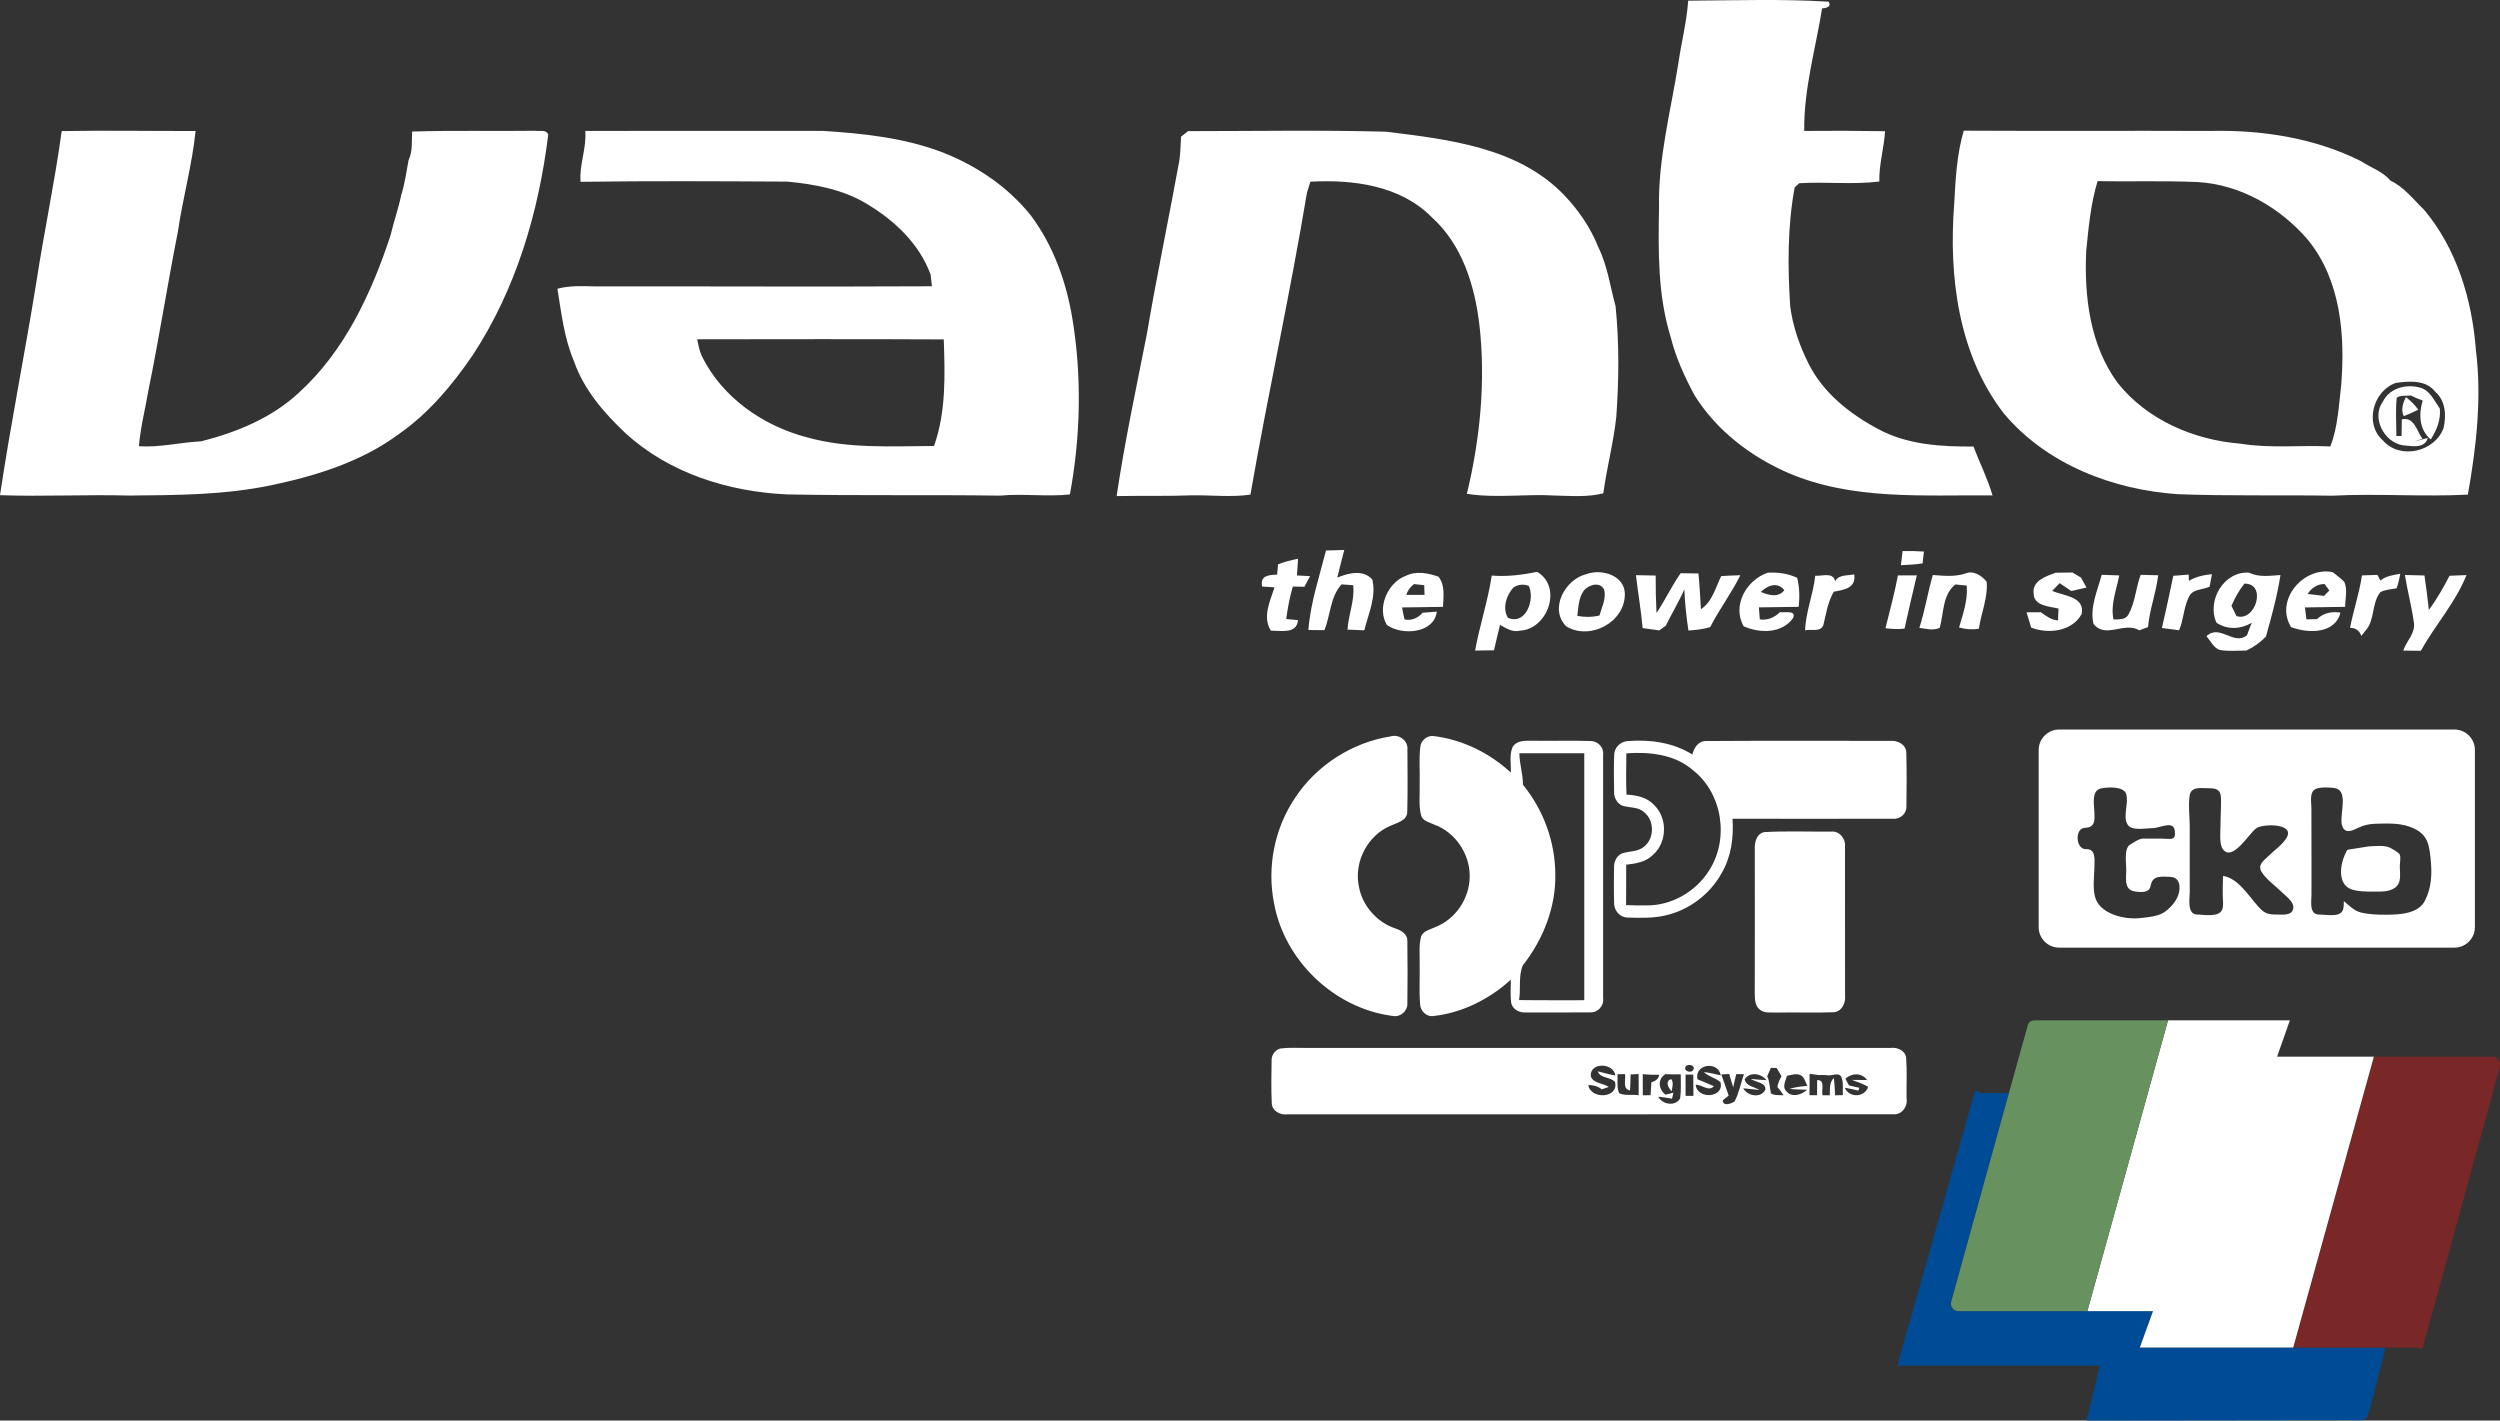 <!-- Generator: Adobe Illustrator 18.1.0, SVG Export Plug-In  -->
<svg version="1.1"
	 xmlns="http://www.w3.org/2000/svg" xmlns:xlink="http://www.w3.org/1999/xlink" xmlns:a="http://ns.adobe.com/AdobeSVGViewerExtensions/3.0/"
	 x="0px" y="0px" width="137.544px" height="78.156px" viewBox="0 0 137.544 78.156" enable-background="new 0 0 137.544 78.156"
	 xml:space="preserve">
<rect x="0" y="0" width="137.544" height="78.156" fill="#333333" stroke="none"/>
<defs>
</defs>
<path fill="#FFFFFF" d="M91.292,34.683c0.089-0.067,0.269-0.197,0.358-0.262c0.327-0.672,0.72-1.311,1.017-1.996
	c0.035,0.759,0.113,1.515,0.225,2.265c0.403-0.026,0.808-0.069,1.199-0.189c0.501-0.982,1.17-1.866,1.66-2.854
	c-0.353,0.009-0.707,0.026-1.056,0.048c-0.306,0.633-0.496,1.42-1.114,1.821c-0.041-0.655-0.072-1.313-0.137-1.966
	c-0.327-0.004-0.652-0.006-0.978-0.013c-0.494,0.698-0.85,1.48-1.329,2.187c-0.035-0.687-0.05-1.374-0.046-2.059
	c-0.362-0.007-0.724-0.013-1.084-0.02c0.108,0.973,0.282,1.936,0.368,2.911C90.681,34.596,90.987,34.639,91.292,34.683z
	 M83.637,34.696c1.515-0.08,2.347-2.408,0.932-3.234c-0.826,0.167-1.654,0.275-2.497,0.204c-0.212,1.394-0.663,2.737-0.915,4.127
	c0.345-0.004,0.691-0.009,1.04-0.015c0.1-0.468,0.223-0.932,0.332-1.398C82.869,34.568,83.223,34.806,83.637,34.696z M83.268,32.32
	c0.269-0.169,0.548-0.197,0.843-0.085c0.351,0.737-0.156,2.174-1.144,1.758C82.638,33.473,82.876,32.747,83.268,32.32z
	 M87.272,31.59c-1.173,0.282-2.066,1.931-1.088,2.881c1.318,0.778,3.232-0.245,3.212-1.806C89.376,31.64,88.089,31.275,87.272,31.59
	z M88.26,32.45c0.117,0.49-0.132,0.954-0.262,1.413c-0.401,0.095-0.815,0.098-1.218,0.022c0.059-0.468,0.067-0.982,0.353-1.383
	C87.393,32.168,88.039,31.973,88.26,32.45z M56.725,11.868c-1.281-1.606-3.034-2.781-4.944-3.513
	c-2.076-0.78-4.296-1.012-6.494-1.153C40.924,7.195,36.561,7.203,32.2,7.203c0.082,0.954-0.34,1.851-0.258,2.8
	c3.795-0.054,7.591-0.032,11.386-0.011c1.485,0.141,3.043,0.429,4.333,1.207c1.535,0.912,2.913,2.196,3.539,3.91
	c0.017,0.16,0.054,0.481,0.072,0.641c-6.186,0.033-12.37-0.002-18.554,0.007c-0.687-0.02-1.381-0.05-2.05,0.128
	c0.217,1.35,0.375,2.727,0.913,3.999c0.542,1.545,1.632,2.813,2.805,3.921c2.406,2.226,5.703,3.253,8.928,3.396
	c3.904,0.078,7.809,0.011,11.711,0.067c1.274-0.124,2.586,0.074,3.839-0.067c0.59-3.182,0.663-6.487,0.134-9.682
	C58.663,15.5,57.954,13.519,56.725,11.868z M51.389,24.537c-2.337,0.009-4.719,0.163-6.995-0.477c-2.419-0.633-4.675-2.2-5.787-4.48
	c-0.134-0.288-0.182-0.607-0.249-0.913c4.521-0.004,9.045-0.017,13.566,0.007C51.991,20.635,52.052,22.658,51.389,24.537z
	 M114.526,33.785c0.197-0.973-0.997-0.997-1.619-1.277c0.134-0.143,0.271-0.284,0.41-0.425c0.212,0.143,0.425,0.288,0.639,0.434
	c0.277-0.063,0.557-0.126,0.837-0.191c-0.076-0.137-0.225-0.41-0.301-0.546c-0.117-0.069-0.351-0.21-0.468-0.282
	c-0.31,0.007-0.62,0.011-0.93,0.013c-0.516,0.191-1.296,0.436-1.207,1.138c-0.002,0.694,0.869,0.709,1.368,0.834
	c-0.009,0.215-0.017,0.434-0.028,0.65c-0.371-0.022-0.657-0.241-0.939-0.447c-0.199,0-0.596,0.002-0.793,0.002
	c0.082,0.28,0.167,0.559,0.256,0.841C112.685,34.895,114.005,34.745,114.526,33.785z M29.443,7.195
	c-2.256,0.032-4.513-0.03-6.767,0.043c-0.037,0.522,0.043,1.077-0.195,1.563c-0.124,0.65-0.208,1.311-0.41,1.944
	c-0.156,0.75-0.414,1.472-0.587,2.215c-1.051,3.177-2.525,6.366-5.05,8.653c-1.491,1.387-3.416,2.172-5.365,2.668
	c-1.149,0.052-2.274,0.349-3.427,0.269c0.087-1.049,0.355-2.07,0.529-3.104c0.592-2.887,1.04-5.8,1.615-8.689
	c0.269-1.862,0.785-3.683,0.975-5.551C8.306,7.216,5.85,7.167,3.394,7.212c-0.379,2.785-0.969,5.536-1.394,8.314
	C1.37,19.439,0.587,23.325,0,27.244c2.369,0.082,4.745-0.043,7.116,0.02c2.616-0.022,5.256-0.03,7.829-0.572
	c2.469-0.518,4.953-1.294,7.003-2.813c1.647-1.151,2.956-2.714,4.077-4.367c2.367-3.607,3.613-7.842,4.136-12.097
	C30.063,7.101,29.679,7.236,29.443,7.195z M72.953,30.287c-0.366,1.444-0.856,2.885-0.969,4.374
	c0.293,0.002,0.587,0.004,0.884,0.009c0.336-0.834,0.31-1.821,0.939-2.519c0.212,0.015,0.427,0.03,0.642,0.046
	c0.095,0.834-0.264,1.619-0.312,2.443c0.306,0.011,0.613,0.024,0.923,0.039c0.225-0.908,0.674-1.857,0.44-2.8
	c-0.514-0.562-1.314-0.351-1.925-0.1c0.124-0.507,0.247-1.014,0.384-1.519C73.623,30.267,73.287,30.278,72.953,30.287z
	 M100.311,34.416c0.156-0.633,0.245-1.292,0.581-1.864c0.561-0.102,1.238-0.191,1.123-0.954c-0.362,0.087-0.845-0.006-1.049,0.381
	c-0.113-0.527-0.72-0.271-1.097-0.303c-0.104,1.019-0.525,1.977-0.555,3.006C99.626,34.596,100.131,34.793,100.311,34.416z
	 M79.05,33.651c-0.195,0.015-0.585,0.045-0.78,0.061c-0.26,0.293-0.598,0.446-0.995,0.369c-0.054-0.219-0.1-0.44-0.137-0.661
	c0.75-0.015,1.5-0.024,2.252-0.032c0.019-0.566,0.134-1.186-0.254-1.663c-0.572-0.195-1.218-0.327-1.784-0.048
	c-1.012,0.366-1.619,1.777-1.047,2.709C77.119,34.971,78.896,34.869,79.05,33.651z M77.797,32.134
	c0.141,0.015,0.421,0.046,0.561,0.063c0.004,0.176,0.011,0.353,0.017,0.531c-0.336,0-0.672,0.002-1.006,0
	C77.444,32.483,77.596,32.286,77.797,32.134z M98.878,31.791c-0.509-0.243-1.064-0.312-1.621-0.282
	c-1.166,0.394-1.983,1.806-1.322,2.95c0.884,0.392,2.111,0.407,2.72-0.462c0.176-0.453-0.47-0.269-0.72-0.323
	c-0.306,0.297-0.685,0.47-1.116,0.403c-0.017-0.221-0.032-0.442-0.048-0.661c0.73-0.006,1.459-0.024,2.189-0.03
	C99.017,32.853,99.006,32.314,98.878,31.791z M96.874,32.567c0.373-0.36,0.915-0.577,1.296-0.1
	C97.847,32.905,97.292,32.743,96.874,32.567z M72.093,9.997c2.337-0.132,4.957,0.204,6.676,1.953
	c1.686,1.509,2.376,3.784,2.629,5.965c0.345,3.087,0.033,6.24-0.694,9.253c1.608,0.254,3.256-0.004,4.877,0.097
	c0.878,0.017,1.771,0.098,2.631-0.126c0.186-1.411,0.564-2.794,0.713-4.214c0.145-2.022,0.163-4.053-0.039-6.071
	c-0.299-1.09-0.446-2.239-0.954-3.26c-0.425-1.075-1.09-2.038-1.886-2.87c-2.523-2.62-6.349-3.054-9.773-3.477
	c-3.635-0.1-7.272-0.032-10.909-0.032c-0.098,0.076-0.29,0.23-0.386,0.306c-0.019,0.433-0.035,0.869-0.091,1.3
	c-0.581,3.188-1.248,6.364-1.79,9.559c-0.585,2.963-1.218,5.926-1.665,8.913c1.404-0.026,2.809,0.011,4.214-0.043
	c1.049-0.009,2.105,0.113,3.149-0.037c0.965-5.547,2.187-11.05,3.108-16.601C71.952,10.459,72.045,10.151,72.093,9.997z
	 M132.249,22.894c0.273-0.102,0.535-0.223,0.798-0.355c-0.191-0.267-0.418-0.494-0.678-0.689
	C132.199,22.176,132.084,22.54,132.249,22.894z M132.195,24.498c0.468,0.032,1.199,0.221,1.379-0.405
	c-0.191,0.052-0.572,0.154-0.763,0.206l0.468-0.158c-0.314-0.416-0.444-1.227-1.138-1.069c-0.007,0.303-0.011,0.607-0.013,0.913
	c-0.072,0-0.215,0.002-0.286,0.004c0-0.7-0.054-1.405,0.02-2.103c0.215-0.165,0.518-0.091,0.774-0.128
	c0.212,0.104,0.429,0.197,0.655,0.28c-0.228,0.748-0.195,1.6,0.442,2.141c0.323-0.509,0.559-1.077,0.501-1.695
	c-0.28-0.399-0.49-0.902-0.958-1.116c-0.78-0.284-1.786-0.065-2.176,0.726C130.459,22.983,131.165,24.333,132.195,24.498z
	 M133.188,35.806c0.787-1.418,1.91-2.651,2.512-4.166c-0.234,0.011-0.7,0.028-0.932,0.037c-0.34,0.648-0.698,1.292-1.138,1.879
	c-0.069-0.635-0.147-1.266-0.241-1.894c-0.36-0.011-0.72-0.02-1.077-0.028c0.134,0.856,0.366,1.693,0.483,2.551
	c0.141,0.624-0.394,1.062-0.572,1.608C132.542,35.799,132.865,35.801,133.188,35.806z M128.309,27.272
	c2.486-0.128,4.981,0.069,7.467-0.059c0.466-2.623,0.774-5.317,0.44-7.976c-0.21-2.755-1.049-5.551-2.848-7.695
	c-0.587-0.566-1.103-1.253-1.855-1.608c-0.429-0.51-1.092-0.72-1.636-1.077c-2.555-1.277-5.464-1.721-8.297-1.652
	c-4.513-0.019-9.025,0.009-13.538-0.015c-0.386,1.307-0.455,2.683-0.527,4.036c-0.308,3.975,0.225,8.288,2.737,11.527
	c2.347,2.798,6,4.196,9.576,4.437C122.654,27.296,125.48,27.227,128.309,27.272z M131.826,21.062
	c0.737-0.095,1.643-0.173,2.154,0.49c0.574,0.494,0.616,1.303,0.46,1.994c-0.477,1.314-2.391,1.769-3.338,0.687
	C130.06,23.314,130.565,21.487,131.826,21.062z M116.513,21.071c-1.53-2.068-1.847-4.755-1.736-7.255
	c0.132-1.294,0.245-2.605,0.629-3.852c1.842,0.039,3.687-0.032,5.529,0.054c2.345,0.143,4.517,1.407,6.03,3.165
	c1.818,2.215,2.066,5.258,1.842,8.004c-0.132,1.134-0.184,2.3-0.594,3.375c-1.652-0.08-3.321,0.119-4.959-0.154
	C120.705,24.209,118.128,23.104,116.513,21.071z M103.33,23.603c-1.548-0.824-3.011-1.977-3.815-3.572
	c-0.501-0.991-0.873-2.059-1.021-3.16c-0.143-2.187-0.154-4.398,0.243-6.559c0.063-0.058,0.191-0.173,0.254-0.232
	c1.465-0.089,2.943,0.089,4.406-0.093c-0.026-0.936,0.262-1.838,0.312-2.768c-1.483-0.026-2.963-0.03-4.445-0.015
	c-0.03-2.285,0.622-4.502,0.984-6.741c0.236-0.009,0.538-0.108,0.355-0.371c-2.571-0.156-5.15-0.069-7.723-0.054
	c-0.078,1.151-0.371,2.271-0.535,3.409c-0.42,2.653-1.127,5.282-1.069,7.987c-0.046,2.391-0.072,4.818,0.646,7.129
	c0.277,1.116,0.765,2.172,1.307,3.184c1.196,1.918,3.065,3.36,5.124,4.259c3.557,1.539,7.497,1.214,11.271,1.251
	c-0.269-0.926-0.709-1.788-1.045-2.69C106.796,24.58,104.932,24.472,103.33,23.603z M103.734,34.561
	c0.345,0.05,0.698,0.063,1.049,0.024c0.217-0.98,0.442-1.957,0.676-2.93c-0.347-0.002-0.694-0.002-1.038,0.002
	C104.234,32.634,103.974,33.597,103.734,34.561z M108.116,31.557c-0.579,0.188-1.183,0.121-1.777,0.078
	c-0.28,0.962-0.431,1.955-0.741,2.909c0.368,0.052,0.759,0.16,1.121,0c0.225-0.804,0.145-1.827,0.863-2.389
	c0.206,0.022,0.412,0.041,0.62,0.061c0.074,0.795-0.204,1.554-0.418,2.306c0.355,0.104,0.722,0.128,1.09,0.069
	c0.121-0.867,0.507-1.706,0.425-2.59C109.016,31.659,108.574,31.364,108.116,31.557z M105.849,30.346
	c-0.392-0.03-0.785-0.039-1.173-0.026c-0.035,0.258-0.065,0.516-0.093,0.774c0.397-0.013,0.795-0.039,1.192-0.095
	C105.797,30.779,105.823,30.562,105.849,30.346z M129.951,31.657c-0.147,0.978-0.47,1.916-0.657,2.885
	c0.31,0,0.518,0.149,0.62,0.444c0.078-0.1,0.156-0.199,0.236-0.299c0.529-0.579,0.316-1.511,0.819-2.115
	c0.275-0.132,0.587-0.152,0.887-0.208c0.091-0.26,0.156-0.525,0.199-0.796c-0.379,0.072-0.787,0.115-1.09,0.375
	c-0.041-0.078-0.121-0.236-0.163-0.314C130.591,31.635,130.166,31.65,129.951,31.657z M122.101,35.751
	c0.488,0.1,0.993,0.039,1.489,0.041c0.405-0.186,0.765-0.449,1.077-0.769c0.312-1.116,0.622-2.239,0.8-3.386
	c-0.585,0.037-1.183,0.137-1.732-0.13c-1.376-0.095-2.339,1.535-1.79,2.753c0.603,0.403,1.331,0.36,1.942,0.004
	c-0.091,0.228-0.18,0.455-0.262,0.685c-0.737,0.598-1.489-0.644-2.233,0.054C121.615,35.253,121.769,35.621,122.101,35.751z
	 M123.046,33.894c-0.069-0.141-0.208-0.423-0.277-0.563c0.189-0.434,0.416-0.85,0.713-1.22
	C124.739,32.086,124.097,34.243,123.046,33.894z M128.976,32.01c-0.199-0.195-0.42-0.362-0.635-0.533
	c-1.615-0.321-3.204,1.539-2.293,3.024c0.915,0.353,2.425,0.392,2.716-0.795c-0.481-0.078-0.93,0.015-1.285,0.355
	c-0.197,0.004-0.392,0.011-0.585,0.015c-0.03-0.219-0.056-0.438-0.082-0.657c0.737-0.009,1.474-0.024,2.213-0.032
	C129.028,32.931,129.169,32.439,128.976,32.01z M127.862,32.784c-0.303-0.035-0.603-0.067-0.9-0.106
	c0.212-0.33,0.529-0.551,0.932-0.546c0.065,0.089,0.195,0.267,0.26,0.358C128.055,32.587,127.957,32.684,127.862,32.784z
	 M120.43,31.958l-0.015-0.345c-0.212,0.017-0.635,0.05-0.845,0.067c-0.197,0.958-0.41,1.916-0.626,2.87
	c0.312,0.041,0.626,0.083,0.943,0.126c0.254-0.583,0.249-1.244,0.531-1.814c0.189-0.464,0.756-0.403,1.149-0.583
	c0.03-0.171,0.095-0.516,0.128-0.689C121.249,31.635,120.813,31.724,120.43,31.958z M115.633,31.624
	c-0.234,0.867-0.665,1.786-0.457,2.694c0.655,0.854,1.708-0.139,2.521,0.362c0.121-0.046,0.362-0.134,0.483-0.18
	c0.082-0.969,0.447-1.886,0.557-2.85c-0.241-0.006-0.722-0.017-0.962-0.024c-0.267,0.709-0.299,1.5-0.665,2.17
	c-0.167,0.323-0.531,0.271-0.83,0.288c-0.178-0.824,0.167-1.626,0.314-2.425C116.353,31.65,115.874,31.633,115.633,31.624z
	 M71.414,34.119c-0.16-0.015-0.486-0.048-0.648-0.063c0.076-0.605,0.193-1.203,0.362-1.786c0.16,0.002,0.477,0.011,0.637,0.013
	c0.078-0.145,0.236-0.44,0.314-0.585c-0.18-0.011-0.542-0.03-0.724-0.039c0.017-0.306,0.037-0.611,0.061-0.915
	c-0.377,0.067-0.746,0.165-1.101,0.306c-0.011,0.139-0.037,0.421-0.05,0.562c-0.455,0.022-0.949,0.045-0.826,0.657
	c0.171,0.011,0.514,0.032,0.683,0.045c-0.243,0.754-0.681,1.639-0.199,2.386C70.482,34.689,71.338,34.897,71.414,34.119z
	 M83.148,55.207c0.092,0.333,0.445,0.516,0.775,0.495c1.192,0.001,2.387,0.009,3.58-0.004c0.409,0.019,0.757-0.37,0.697-0.775
	c0.003-4.467,0.004-8.933,0-13.4c0.054-0.396-0.282-0.739-0.669-0.754c-1.102-0.034-2.205,0.002-3.307-0.016
	c-0.36-0.003-0.828-0.001-1.014,0.372c-0.178,0.433-0.067,0.923-0.088,1.38c-1.169-1.081-2.673-1.82-4.258-2.01
	c-0.345-0.04-0.69,0.244-0.72,0.589c-0.086,0.694-0.016,1.396-0.037,2.094c0.019,0.571-0.07,1.161,0.091,1.719
	c0.112,0.293,0.462,0.345,0.712,0.471c1.163,0.419,1.967,1.624,1.949,2.853c-0.002,1.189-0.767,2.352-1.885,2.78
	c-0.275,0.144-0.677,0.196-0.788,0.532c-0.132,0.47-0.067,0.965-0.08,1.447c0.018,0.745-0.033,1.491,0.022,2.235
	c0,0.382,0.333,0.737,0.729,0.685c1.592-0.175,3.09-0.929,4.267-2.001C83.122,54.334,83.085,54.775,83.148,55.207z M83.789,43.174
	c0.004-0.577-0.194-1.154-0.197-1.732c1.256-0.001,3.571-0.003,3.571,0.001c0,4.529,0,9.058,0,13.587
	c0-0.003-2.326,0.01-3.588-0.009c0.106-0.629-0.047-1.322,0.21-1.914c1.12-1.422,1.828-3.215,1.784-5.033
	C85.556,46.29,84.912,44.552,83.789,43.174z M132.029,47.019c-0.06-0.12-0.381-0.295-0.499-0.362
	c-0.309-0.175-0.828-0.102-1.191-0.093l-1.195,0.189c-0.445,0.783-0.544,1.885,0.204,2.167c0.349,0.132,0.843,0.136,1.213,0.135
	c0.389-0.002,0.865,0.026,1.194-0.204c0.393-0.275,0.277-0.769,0.276-1.202C132.031,47.497,132.096,47.151,132.029,47.019z
	 M91.973,60.04c0.027-0.222,0.12-0.465-0.022-0.669C91.585,59.466,91.792,59.871,91.973,60.04z M76.511,45.428
	c0.357-0.169,0.904-0.269,0.913-0.764c0.031-1.142,0.013-2.285,0.009-3.427c0.049-0.485-0.461-0.863-0.916-0.724
	c-2.114,0.33-4.068,1.578-5.252,3.363c-1.142,1.679-1.567,3.818-1.172,5.808c0.572,3.183,3.345,5.82,6.556,6.214
	c0.4,0.073,0.799-0.28,0.781-0.682c0.013-1.143,0.016-2.287-0.001-3.43c0.021-0.394-0.345-0.608-0.671-0.709
	c-1.039-0.351-1.85-1.3-2.01-2.388C74.507,47.368,75.269,45.939,76.511,45.428z M135.036,40.137H113.29
	c-0.622,0-1.127,0.505-1.127,1.127v9.746c0,0.622,0.505,1.127,1.127,1.127h21.746c0.622,0,1.127-0.505,1.127-1.127v-9.746
	C136.163,40.641,135.658,40.137,135.036,40.137z M119.89,49.067c-0.079,0.436-0.427,0.837-0.777,1.093
	c-0.363,0.265-0.948,0.304-1.39,0.353c-0.8,0.088-2.117-0.203-2.428-1.072c-0.186-0.518-0.068-1.251-0.064-1.795
	c0.003-0.393,0.082-0.941-0.469-0.93c-0.485,0.01-0.585-0.811-0.289-1.08c0.159-0.145,0.38-0.055,0.553-0.165
	c0.245-0.156,0.205-0.454,0.205-0.702c0-0.416-0.202-1.266,0.35-1.389c0.355-0.079,1.252-0.138,1.394,0.301
	c0.162,0.499-0.203,1.223,0.081,1.685c0.226,0.367,0.989,0.196,1.353,0.197c0.429,0.001,1.168-0.447,1.243,0.139
	c0.075,0.589-0.234,0.436-0.75,0.436c-0.334,0-0.668,0-1.002,0c-0.22,0-0.511,0.218-0.709,0.332
	c-0.345,0.198-0.209,1.043-0.209,1.371c0,0.416-0.129,1.057,0.381,1.184c0.187,0.047,0.546,0.086,0.727,0.003
	c0.203-0.093,0.204-0.184,0.252-0.378c0.122-0.495,0.588-0.42,1.013-0.409C119.849,48.253,119.974,48.607,119.89,49.067z
	 M125.304,50.316c-0.536,0-0.698-0.043-1.064-0.445c-0.533-0.585-1.1-1.556-1.935-1.68c-0.011,0.342-0.015,0.685-0.016,1.027
	c-0.001,0.236,0.058,0.568-0.016,0.793c-0.16,0.486-0.994,0.306-1.383,0.306c-0.585-0.001-0.414-0.898-0.416-1.26
	c-0.002-0.567-0.002-1.134-0.001-1.702c0.001-0.624,0.002-1.248,0.001-1.872c0-0.545-0.086-1.163-0.007-1.702
	c0.076-0.522,0.609-0.414,1.014-0.415c0.467,0,0.704,0.07,0.714,0.576c0.009,0.489-0.029,0.979-0.028,1.469
	c0.001,0.345-0.085,1.029,0.136,1.318c0.537,0.701,1.462-0.926,1.851-1.174c0.373-0.237,2.152-0.271,1.637,0.561
	c-0.219,0.354-0.677,0.68-0.978,0.974c-0.261,0.255-0.624,0.486-0.385,0.881c0.247,0.408,0.731,0.737,1.066,1.072
	c0.215,0.215,0.7,0.544,0.678,0.889C126.141,50.389,125.625,50.316,125.304,50.316z M133.412,49.557
	c-0.368,0.716-1.365,0.76-2.066,0.768c-0.485,0.005-0.984-0.008-1.457-0.123c-0.375-0.092-0.646-0.384-0.937-0.627
	c-0.006,0.292,0.023,0.611-0.304,0.725c-0.294,0.102-0.765,0.017-1.07,0.015c-0.544-0.003-0.406-0.749-0.406-1.092
	c0.001-0.51,0.001-1.021,0.001-1.531c0-1.078-0.002-2.156-0.005-3.234c-0.001-0.33-0.128-0.886,0.247-1.056
	c0.237-0.108,0.834-0.092,1.087-0.031c0.749,0.18,0.154,1.57,0.37,2.098c0.172,0.42,0.548,0.228,0.841,0.088
	c0.323-0.154,0.599-0.223,0.953-0.235c0.708-0.024,1.465-0.059,2.124,0.248c0.775,0.36,0.856,0.897,0.936,1.667
	C133.81,48.042,133.789,48.823,133.412,49.557z M100.737,45.752c-1.222,0.012-2.447-0.04-3.665,0.027
	c-0.434,0.083-0.55,0.574-0.528,0.952c0.001,2.625,0.006,5.249-0.002,7.873c0.009,0.324-0.012,0.727,0.281,0.943
	c0.262,0.22,0.624,0.141,0.938,0.162c1.045-0.022,2.094,0.022,3.139-0.019c0.44-0.046,0.656-0.522,0.61-0.922
	c-0.005-2.731,0.003-5.464-0.003-8.197C101.55,46.131,101.192,45.703,100.737,45.752z M88.808,41.529
	c-0.024,0.694-0.019,1.392-0.003,2.086c0.005,0.306,0.189,0.626,0.491,0.723c0.384,0.113,0.839,0.051,1.152,0.342
	c0.58,0.45,0.586,1.441,0.009,1.896c-0.346,0.308-0.84,0.236-1.249,0.388c-0.293,0.147-0.421,0.486-0.409,0.798
	c-0.005,0.651-0.016,1.302,0.007,1.954c0.001,0.401,0.345,0.773,0.754,0.766c0.656,0.022,1.322,0.037,1.97-0.095
	c1.343-0.272,2.541-1.163,3.198-2.361c0.522-0.897,0.662-1.96,0.59-2.981c2.944,0.003,5.89,0.007,8.835-0.001
	c0.381,0.042,0.751-0.28,0.733-0.669c0.012-0.996,0.022-1.995-0.006-2.993c-0.025-0.428-0.483-0.653-0.87-0.621
	c-3.377,0.004-6.756-0.015-10.133,0.009c-0.434-0.016-0.678,0.369-0.769,0.742c-1.063-0.667-2.352-0.84-3.585-0.736
	C89.139,40.807,88.814,41.14,88.808,41.529z M89.478,41.446c1.288-0.091,2.69,0.058,3.693,0.952c1.613,1.283,1.97,3.796,0.849,5.509
	c-0.721,1.148-2.046,1.912-3.408,1.906c-0.382,0.007-0.766-0.003-1.148-0.016c0.007-0.742,0.003-1.482,0.006-2.224
	c0.517-0.058,1.074-0.144,1.46-0.529c0.8-0.682,0.83-2.042,0.067-2.763c-0.385-0.419-0.967-0.534-1.511-0.564
	C89.456,42.96,89.466,42.203,89.478,41.446z M104.023,57.653c-10.713,0.001-21.424,0.001-32.138,0
	c-0.476,0.009-0.953-0.031-1.426,0.03c-0.288,0.063-0.506,0.348-0.498,0.642c-0.015,0.796-0.028,1.593,0.009,2.388
	c0.028,0.424,0.483,0.651,0.868,0.595c11.107-0.006,22.214,0.005,33.321-0.005c0.477,0.046,0.812-0.434,0.736-0.877
	c-0.012-0.748,0.031-1.499-0.025-2.245C104.81,57.787,104.381,57.611,104.023,57.653z M88.854,59.527
	c0.229,0.897-1.335,0.987-1.47,0.169c0.269,0,0.528,0.064,0.74,0.235c0.097-0.031,0.29-0.097,0.387-0.128
	c-0.311-0.217-0.871-0.193-0.992-0.598c-0.049-0.779,1.259-0.743,1.356-0.033c-0.329-0.054-0.645-0.152-0.968-0.228
	C88.049,59.353,88.596,59.228,88.854,59.527z M89.093,60.153c-0.167-0.317-0.073-0.706-0.107-1.051
	c0.104-0.001,0.312-0.006,0.416-0.007c0.068,0.303-0.165,0.818,0.279,0.898c0.024-0.294,0.019-0.587,0.031-0.88
	c0.147-0.009,0.294-0.016,0.442-0.021c0,0.39,0,0.778,0.001,1.167C89.805,60.2,89.419,60.298,89.093,60.153z M90.855,59.546
	c-0.019,0.235-0.033,0.471-0.044,0.708c-0.107,0.001-0.321,0.005-0.428,0.006c-0.002-0.387-0.002-0.773-0.003-1.16
	c0.302,0.027,0.605,0.039,0.907,0.03C91.251,59.369,91.071,59.48,90.855,59.546z M92.44,60.42c-0.241,0.47-0.984,0.36-1.206-0.082
	c0.253,0.027,0.507,0.063,0.758,0.109c0.019-0.082,0.057-0.247,0.074-0.33c-0.107,0.028-0.324,0.083-0.433,0.11
	c-0.388-0.287-0.454-0.868-0.003-1.13c0.279,0.016,0.56,0.016,0.841,0.009C92.467,59.544,92.5,59.984,92.44,60.42z M92.737,60.291
	c0-0.504,0-0.787-0.001-1.171c0.106-0.001,0.318,0.004,0.424,0.004c0.006,0.385,0.007,0.663,0.009,1.167
	C93.06,60.291,92.846,60.291,92.737,60.291z M93.149,58.877c-0.132,0.196-0.563,0.033-0.4-0.205
	C92.885,58.483,93.317,58.634,93.149,58.877z M94.654,59.531c0.244,0.873-1.28,0.987-1.363,0.147
	c0.335-0.016,0.718,0.403,1.002,0.082c-0.299-0.134-0.602-0.257-0.904-0.382c-0.178-0.842,1.146-1.026,1.28-0.219
	c-0.311-0.055-0.613-0.149-0.928-0.178C94,59.238,94.38,59.299,94.654,59.531z M94.782,60.535c0.08-0.064,0.242-0.193,0.324-0.257
	c-0.132-0.39-0.265-0.779-0.406-1.166c0.146-0.009,0.292-0.016,0.437-0.024c0.071,0.245,0.143,0.491,0.217,0.734
	c0.058-0.241,0.112-0.483,0.167-0.726c0.107,0.002,0.323,0.003,0.43,0.003c-0.184,0.497-0.268,1.035-0.522,1.502
	C95.256,60.718,94.792,60.896,94.782,60.535z M97.122,59.959c-0.245,0.479-0.981,0.349-1.213-0.085
	c0.297,0.03,0.596,0.061,0.894,0.094c-0.283-0.181-0.738-0.199-0.816-0.589c0.293-0.434,0.904-0.321,1.2,0.048
	c-0.287-0.013-0.574-0.036-0.858-0.067C96.583,59.553,97.177,59.543,97.122,59.959z M97.43,60.153
	c-0.065-0.315-0.063-0.647-0.204-0.943c0.067-0.155,0.135-0.306,0.205-0.458c0.08,0.001,0.238,0.005,0.317,0.006
	c0.089,0.15,0.178,0.302,0.268,0.453c-0.105,0.186-0.202,0.379-0.226,0.596c0.126,0.14,0.239,0.292,0.337,0.454
	C97.896,60.236,97.637,60.289,97.43,60.153z M99.427,59.956c-0.309,0.272-0.822,0.451-1.137,0.092
	c-0.262-0.242-0.045-0.584,0.027-0.861c0.232-0.036,0.479-0.144,0.712-0.046c0.253,0.085,0.286,0.397,0.412,0.595
	c-0.33,0.042-0.665,0.064-0.981,0.171C98.78,59.946,99.104,59.94,99.427,59.956z M100.96,60.261c-0.012-0.318-0.022-0.635-0.07-0.95
	c-0.262,0.253-0.202,0.623-0.217,0.95c-0.101-0.001-0.303-0.004-0.404-0.004c-0.068-0.286,0.164-0.854-0.294-0.833
	c-0.003,0.277-0.003,0.555-0.003,0.833c-0.104,0-0.312-0.002-0.418-0.002c0.001-0.392,0.001-0.785,0.007-1.178
	c0.162,0.024,0.326,0.049,0.489,0.07c0.201-0.013,0.403-0.004,0.604,0.019c0.21-0.009,0.517-0.164,0.651,0.082
	c0.138,0.309,0.058,0.672,0.086,1.004C101.284,60.254,101.067,60.258,100.96,60.261z M101.497,59.845
	c0.248,0.042,0.495,0.094,0.74,0.157c0.015-0.039,0.046-0.115,0.062-0.153c-0.192-0.045-0.382-0.089-0.572-0.132
	c-0.049-0.091-0.147-0.274-0.198-0.364c0.349-0.329,0.903-0.345,1.192,0.067c-0.21-0.001-0.627-0.006-0.837-0.007
	c0.306,0.107,0.616,0.216,0.898,0.381C102.596,60.385,101.736,60.42,101.497,59.845z"/>
<g>
	<path fill="#004B96" d="M117.777,74.137l-0.029,0.019l0.005-0.019h-0.025l0.723-2h-3.611h-7.097c-0.268,0-0.462-0.278-0.39-0.536
		l3.166-11.464h-0.023h-1.466c-0.182,0-0.342-0.219-0.39-0.044l-4.214,14.88c-0.071,0.258,0.123,0.164,0.39,0.164h10.708l-0.723,3
		l0.019,0.019l14.664-0.019h0.525c0.168,0,0.316-0.41,0.36-0.572l0.882-3.428h-5.087H117.777z"/>
	<path fill="#7A2727" d="M137.17,58.137h-0.318h-6.247l-4.438,16h5.087h1.16h0.525c0.168,0,0.316,0.137,0.361-0.025l4.231-15.396
		C137.596,58.477,137.417,58.137,137.17,58.137z"/>
	<polygon fill="#FFFFFF" points="114.841,72.137 118.452,72.137 117.729,74.137 126.167,74.137 130.605,58.137 125.279,58.137 
		125.983,56.137 119.279,56.137 	"/>
	<path fill="#67915E" d="M107.744,72.137h7.097l4.438-16h-7.321c-0.182,0-0.342,0.078-0.39,0.254l-1.049,3.768l-3.166,11.453
		C107.282,71.869,107.476,72.137,107.744,72.137z"/>
</g>
</svg>